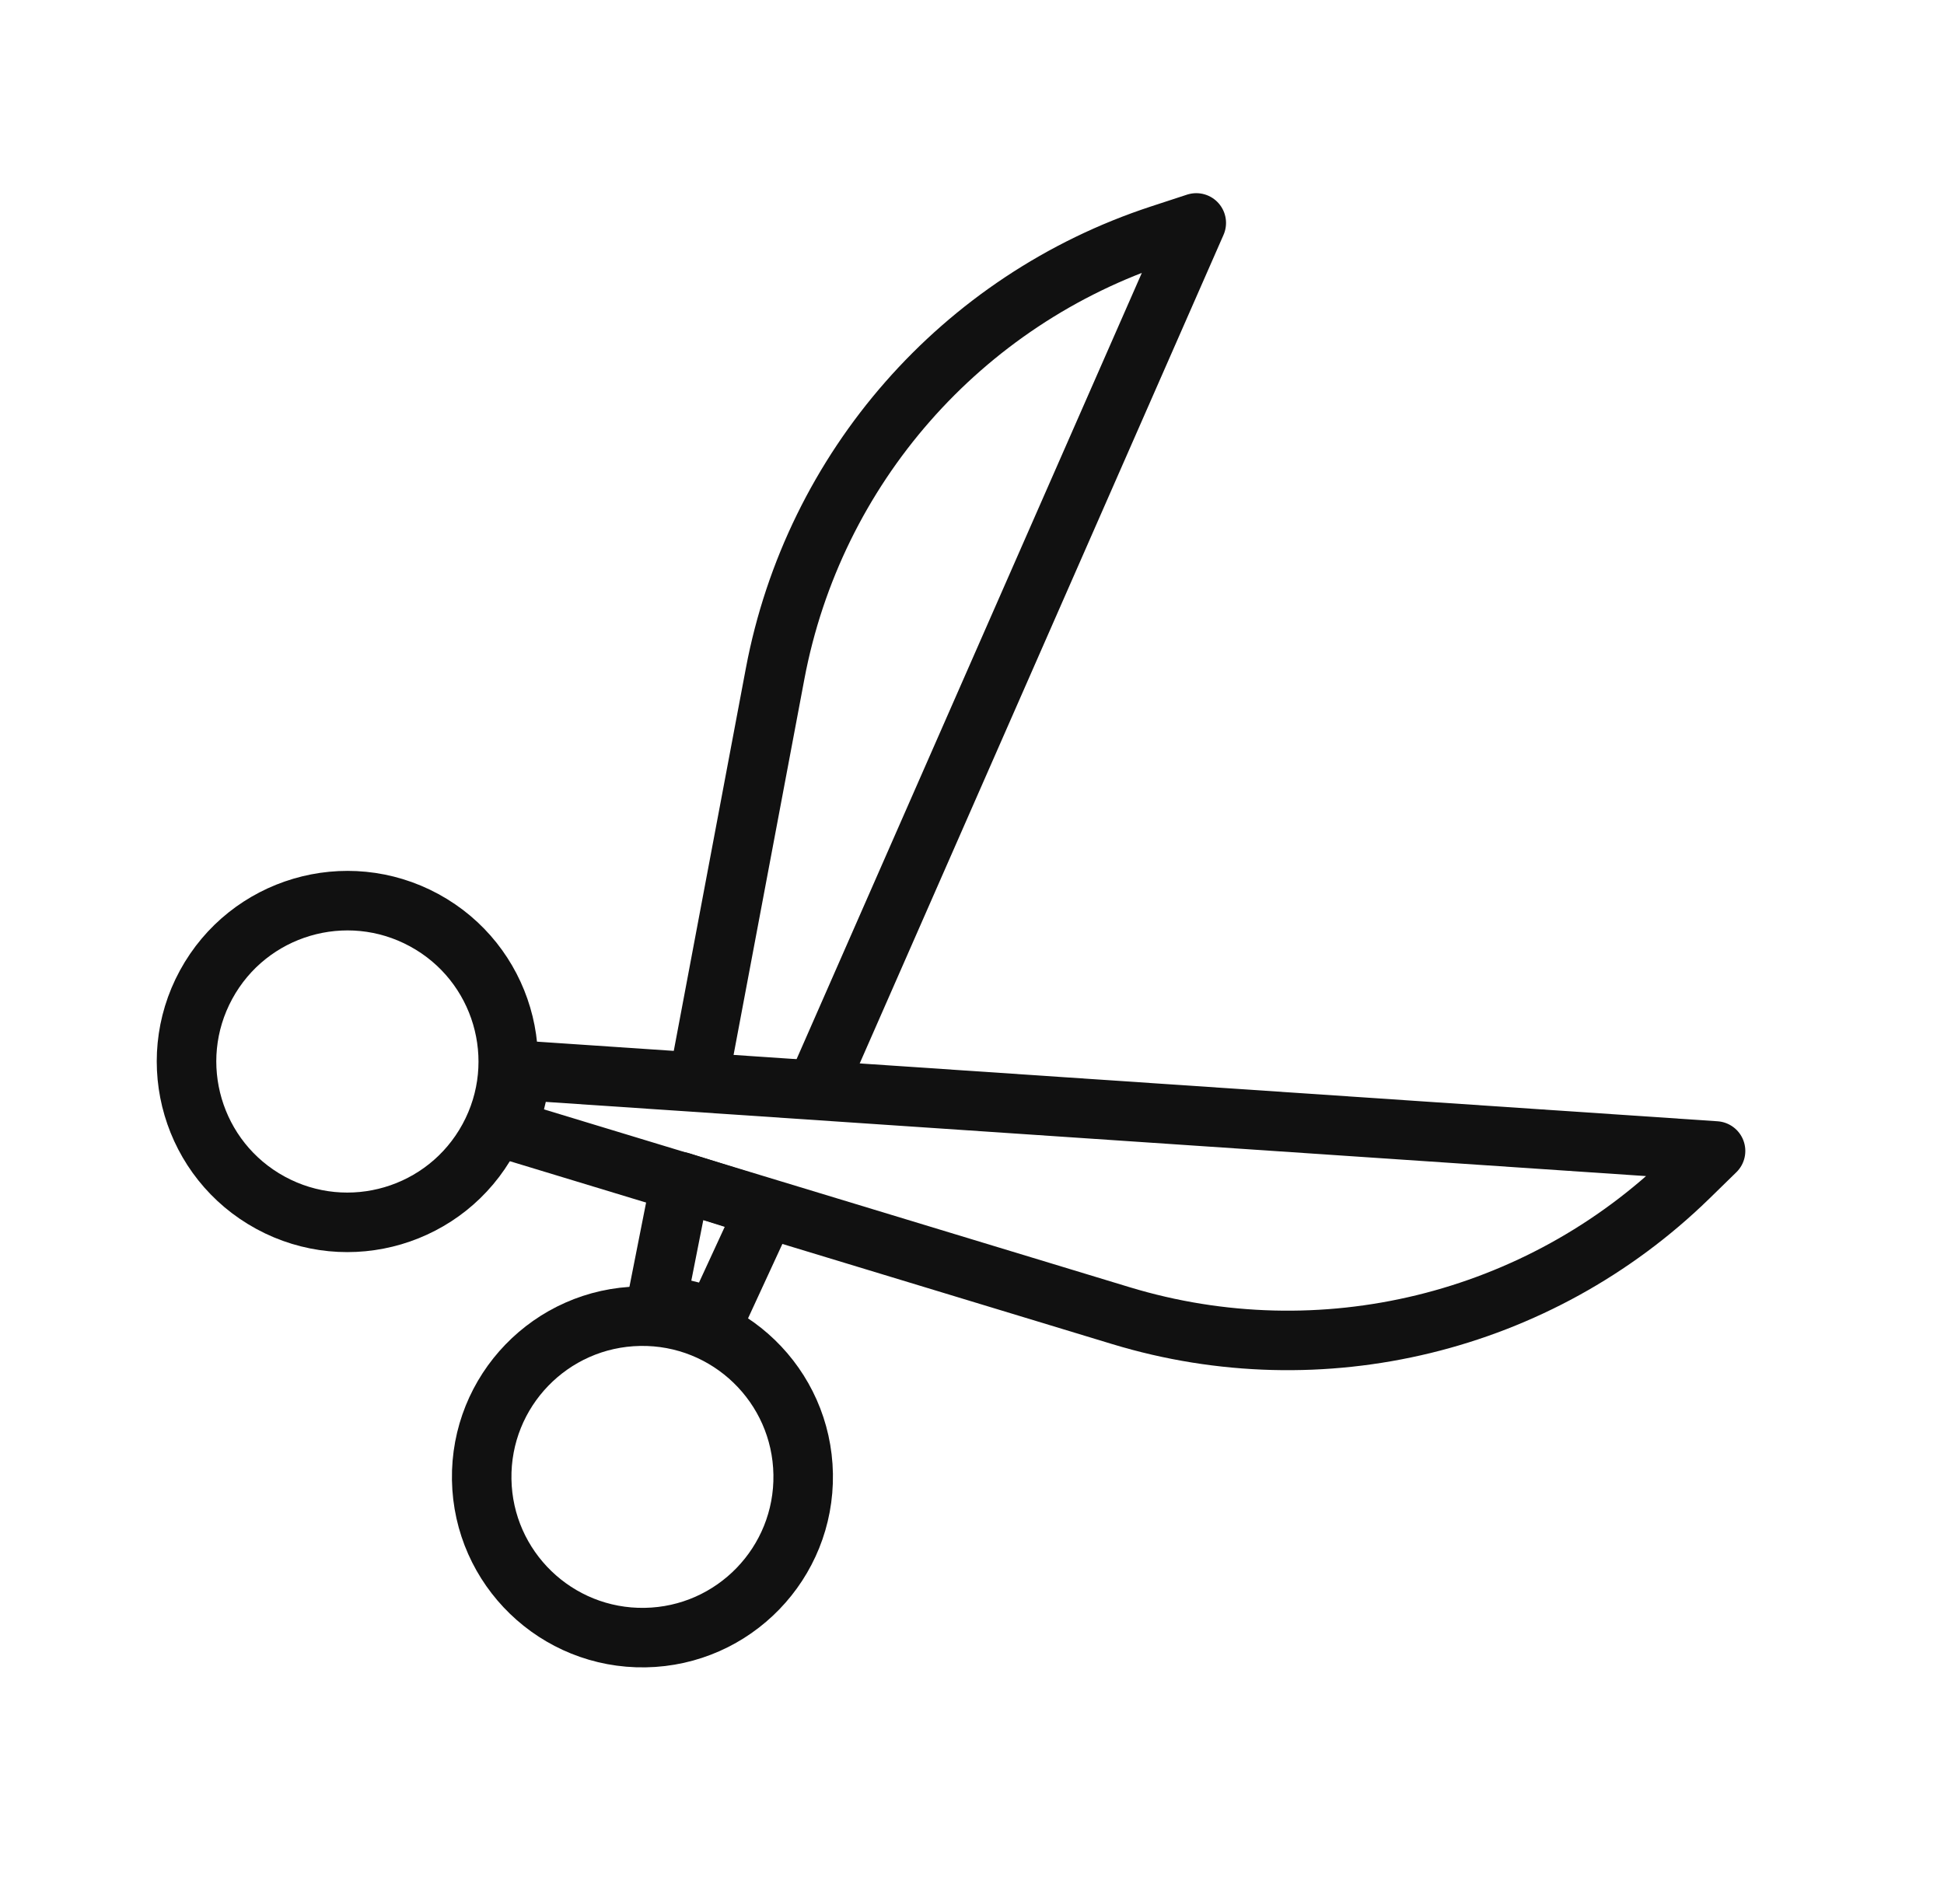 <svg width="49" height="48" viewBox="0 0 49 48" fill="none" xmlns="http://www.w3.org/2000/svg">
<path d="M20.606 27.366L30.153 5.62L29.246 5.917C24.234 7.561 20.514 11.802 19.537 16.986L17.582 27.366M18.04 33.212L16.551 32.84L17.154 29.791L19.305 30.47L18.04 33.212Z" stroke="#111111" stroke-width="1.5" stroke-linejoin="round"/>
<circle cx="16.193" cy="37.233" r="4.052" transform="rotate(-0.973 16.193 37.233)" stroke="#111111" stroke-width="1.5"/>
<path d="M28.254 33.168C33.301 34.701 38.782 33.365 42.559 29.683L43.242 29.016L13.176 26.988L12.817 28.48L28.254 33.168Z" stroke="#111111" stroke-width="1.5" stroke-linejoin="round"/>
<circle cx="4.802" cy="4.802" r="4.052" transform="matrix(0.478 -0.879 -0.879 -0.478 10.682 33.277)" stroke="#111111" stroke-width="1.5"/>
</svg>
